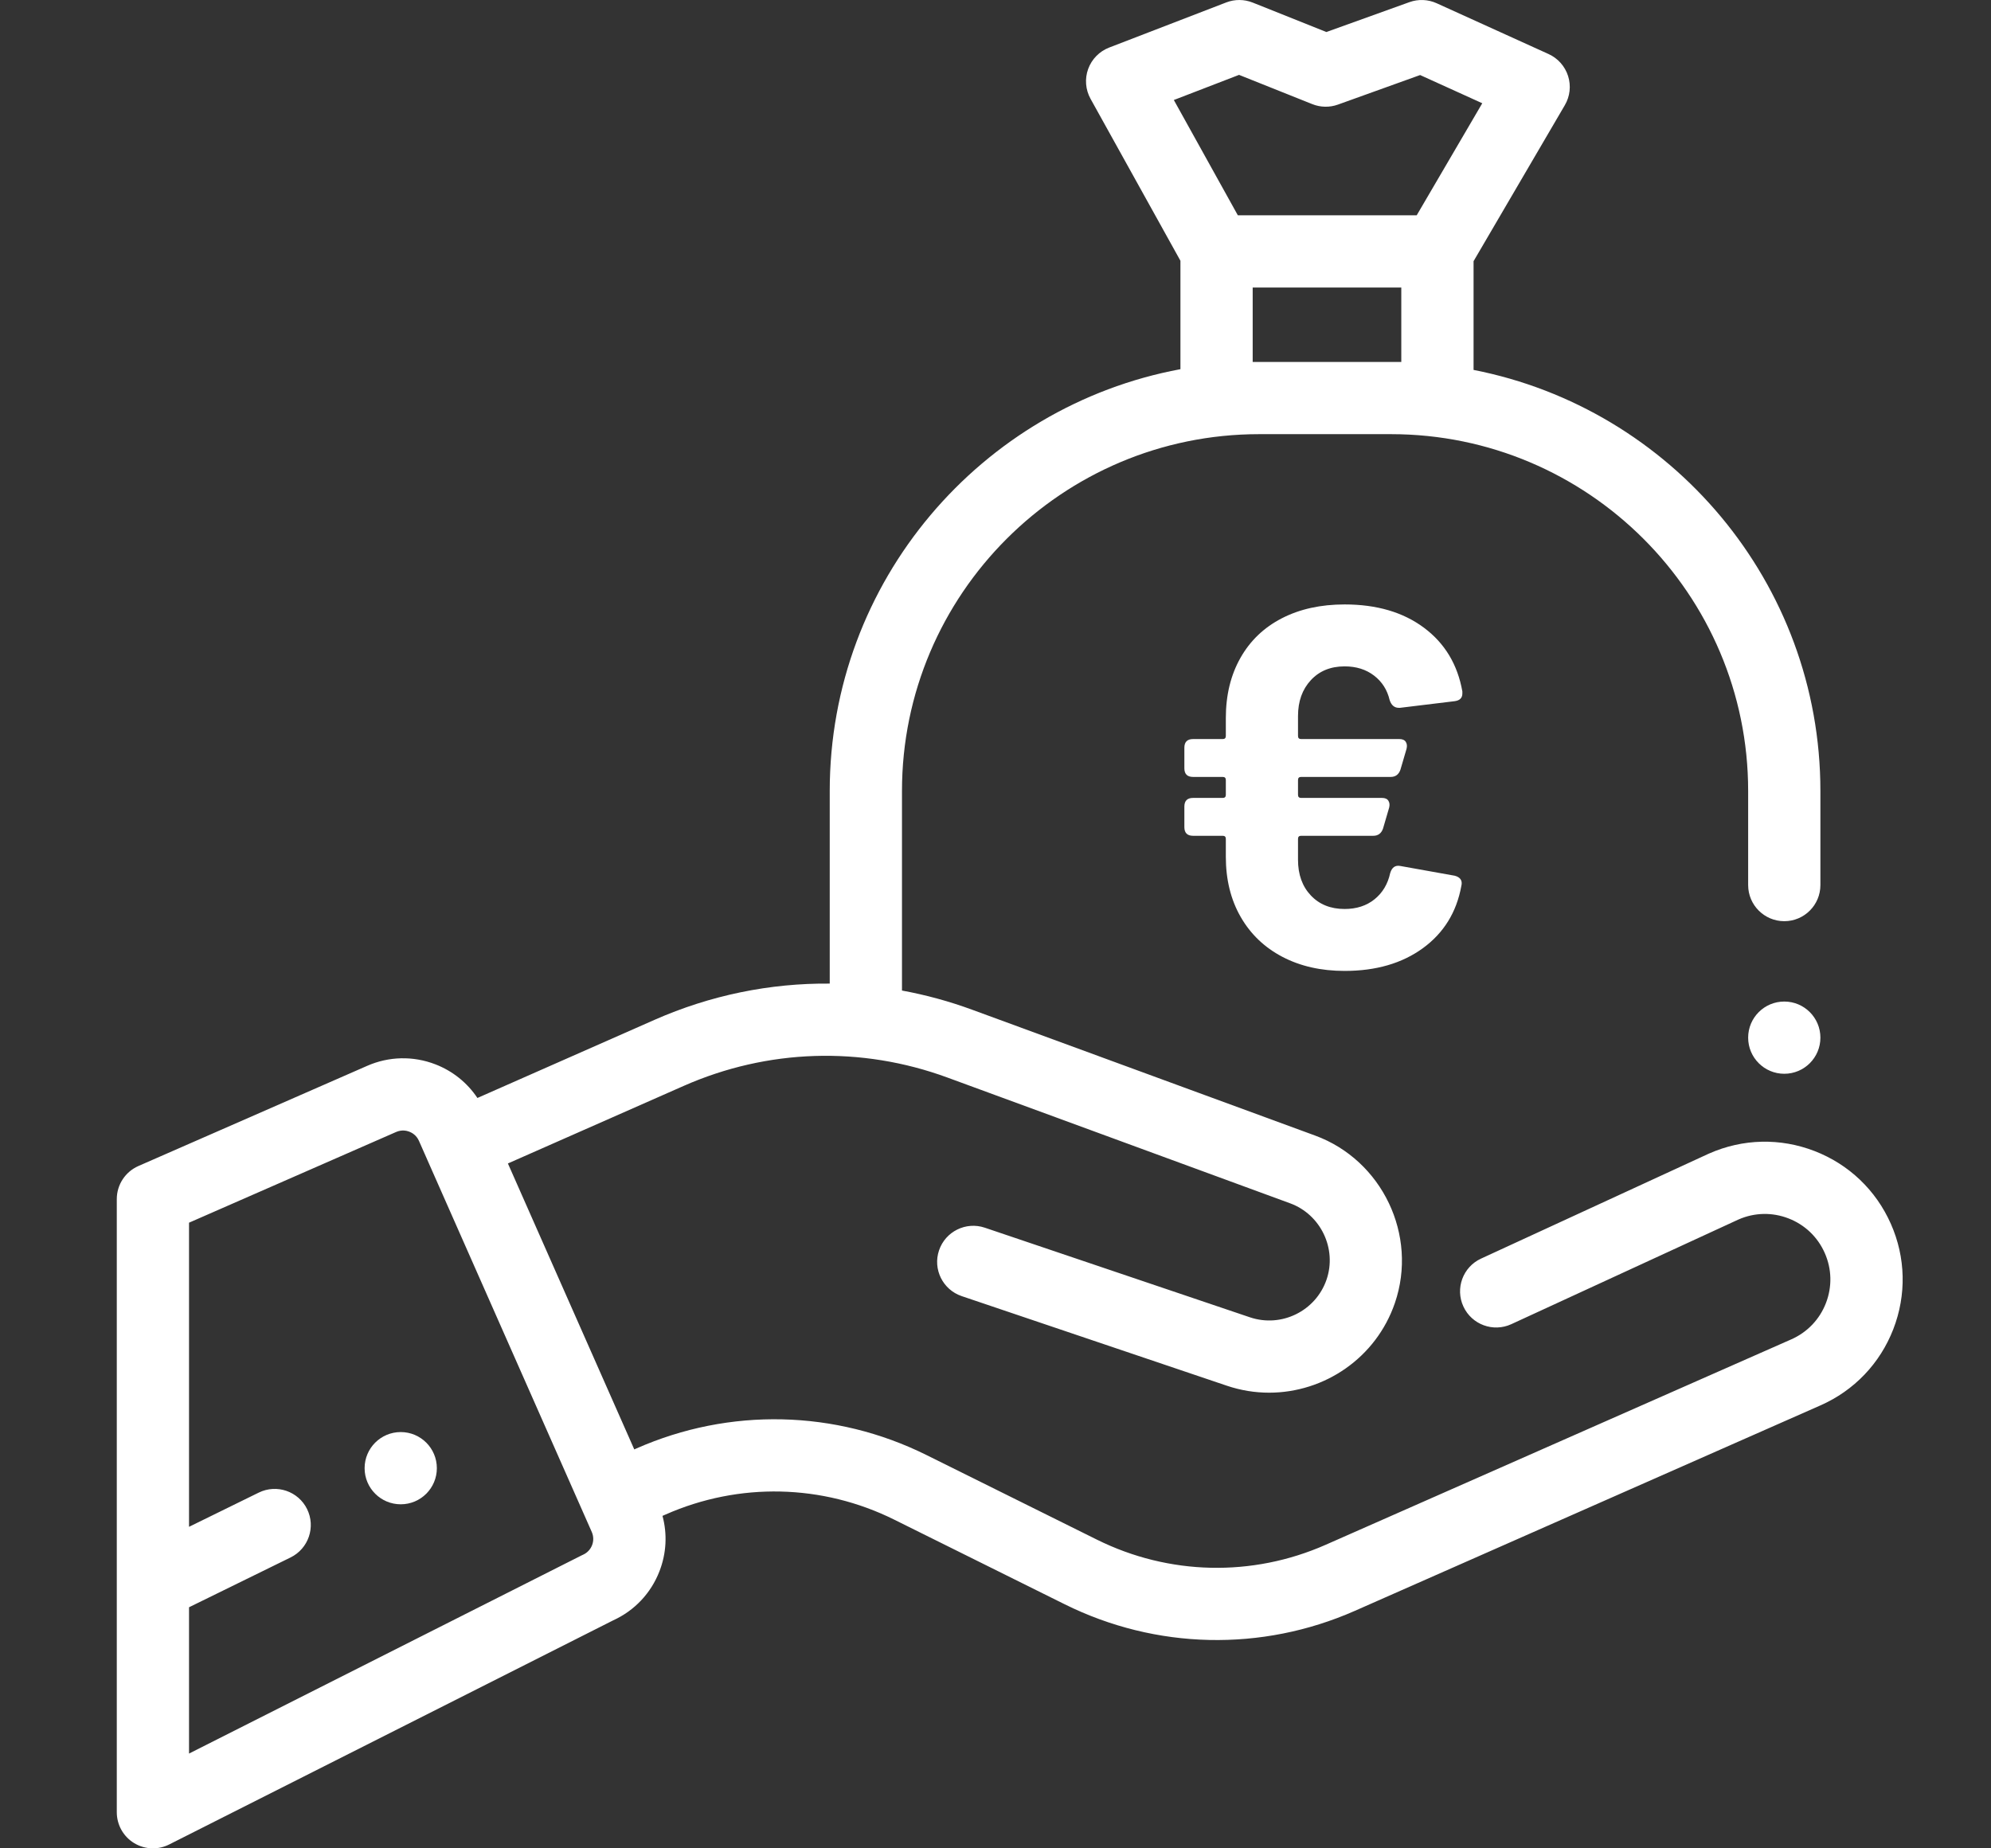 <?xml version="1.0" encoding="UTF-8"?>
<svg xmlns="http://www.w3.org/2000/svg" xmlns:xlink="http://www.w3.org/1999/xlink" width="70px" height="65px" viewBox="0 0 70 65" version="1.1">
  <rect x="0" y="0" width="70" height="65" fill="#333333" stroke="none"/>
  <!-- Generator: Sketch 51.3 (57544) - http://www.bohemiancoding.com/sketch -->
  <title>subsidie</title>
  <desc>Created with Sketch.</desc>
  <defs></defs>
  <g id="subsidie" stroke="none" stroke-width="1" fill="none" fill-rule="evenodd">
    <rect id="clip" x="0" y="0" width="70" height="65"></rect>
    <g id="money-bag-(1)-copy" transform="translate(4, 0)" fill="#FFFFFF">
      <ellipse id="Oval" fill-rule="nonzero" cx="10.089" cy="51.631" rx="1.27" ry="1.27"></ellipse>
      <ellipse id="Oval" fill-rule="nonzero" cx="58.732" cy="36.491" rx="1.27" ry="1.27"></ellipse>
      <path d="M62.479,43.038 C61.956,41.855 61.004,40.946 59.798,40.479 C58.591,40.012 57.274,40.042 56.091,40.565 C56.084,40.567 56.078,40.57 56.072,40.573 L48.071,44.261 C47.434,44.554 47.156,45.309 47.45,45.945 C47.744,46.582 48.498,46.86 49.135,46.567 L57.126,42.884 C57.686,42.639 58.309,42.626 58.88,42.847 C59.454,43.069 59.907,43.501 60.155,44.064 C60.404,44.627 60.418,45.252 60.196,45.826 C59.974,46.4 59.541,46.852 58.978,47.101 L42.606,54.326 C40.024,55.465 37.094,55.399 34.566,54.144 L28.572,51.168 C25.367,49.576 21.65,49.492 18.376,50.937 L18.3,50.971 L13.857,40.915 L20.034,38.189 C22.986,36.886 26.279,36.781 29.308,37.893 L41.36,42.317 C42.436,42.712 43.01,43.915 42.639,45 C42.26,46.105 41.052,46.699 39.945,46.325 L30.625,43.174 C29.961,42.95 29.24,43.306 29.015,43.97 C28.79,44.634 29.147,45.355 29.811,45.58 L39.131,48.73 C39.624,48.897 40.126,48.976 40.62,48.976 C42.561,48.976 44.38,47.755 45.042,45.822 C45.857,43.442 44.598,40.8 42.235,39.933 L30.183,35.51 C29.373,35.212 28.546,34.987 27.712,34.834 L27.712,27.816 C27.712,20.897 33.345,15.268 40.268,15.268 L44.907,15.268 C51.83,15.268 57.462,20.897 57.462,27.816 L57.462,31.125 C57.462,31.826 58.031,32.395 58.732,32.395 C59.434,32.395 60.002,31.826 60.002,31.125 L60.002,27.816 C60.002,20.489 54.748,14.365 47.808,13.009 L47.808,9.185 L51.017,3.698 C51.199,3.388 51.24,3.015 51.131,2.673 C51.022,2.33 50.773,2.05 50.446,1.901 L46.51,0.114 C46.208,-0.023 45.865,-0.037 45.554,0.075 L42.633,1.126 L40.043,0.091 C39.745,-0.028 39.413,-0.03 39.114,0.085 L34.995,1.673 C34.652,1.806 34.384,2.08 34.258,2.425 C34.133,2.77 34.163,3.152 34.341,3.474 L37.502,9.17 L37.502,12.983 C30.494,14.285 25.172,20.441 25.172,27.816 L25.172,34.59 C23.074,34.571 20.978,34.997 19.008,35.866 L12.785,38.612 C12.429,38.079 11.921,37.667 11.31,37.43 C10.526,37.127 9.671,37.146 8.905,37.484 L0.866,41.005 C0.404,41.208 0.106,41.664 0.106,42.168 L0.106,63.73 C0.106,64.171 0.334,64.581 0.71,64.812 C0.914,64.937 1.144,65 1.376,65 C1.572,65 1.768,64.955 1.948,64.864 L17.555,56.984 C18.308,56.641 18.886,56.029 19.185,55.257 C19.43,54.626 19.465,53.949 19.292,53.308 L19.402,53.26 C21.984,52.12 24.914,52.186 27.442,53.442 L33.435,56.418 C36.641,58.009 40.357,58.093 43.632,56.649 L60.004,49.423 C61.188,48.901 62.097,47.949 62.565,46.743 C63.032,45.537 63.002,44.221 62.479,43.038 Z M45.267,12.728 L44.907,12.728 L40.268,12.728 L40.042,12.728 L40.042,10.111 L45.267,10.111 L45.267,12.728 Z M37.27,3.517 L39.563,2.633 L42.138,3.662 C42.427,3.778 42.748,3.783 43.04,3.678 L45.929,2.639 L48.114,3.631 L45.809,7.571 L39.52,7.571 L37.27,3.517 Z M16.495,54.676 C16.475,54.685 16.455,54.694 16.436,54.704 L2.646,61.667 L2.646,56.522 L6.217,54.77 C6.846,54.46 7.106,53.7 6.797,53.07 C6.488,52.441 5.727,52.181 5.097,52.49 L2.646,53.693 L2.646,42.998 L9.927,39.808 C10.128,39.72 10.305,39.764 10.392,39.798 C10.48,39.832 10.64,39.919 10.729,40.119 L11.02,40.778 C11.02,40.778 11.02,40.778 11.02,40.778 C11.02,40.779 11.02,40.779 11.02,40.779 L16.806,53.875 C16.941,54.181 16.802,54.541 16.495,54.676 Z" id="Shape" fill-rule="nonzero"></path>
      <path d="M44.327,31.624 C44.609,31.396 44.792,31.09 44.876,30.706 C44.936,30.502 45.056,30.418 45.236,30.454 L47.144,30.796 C47.24,30.82 47.309,30.862 47.351,30.922 C47.393,30.982 47.402,31.06 47.378,31.156 C47.21,32.08 46.76,32.809 46.028,33.343 C45.296,33.877 44.378,34.144 43.274,34.144 C42.446,34.144 41.717,33.979 41.087,33.649 C40.457,33.319 39.968,32.851 39.62,32.245 C39.272,31.639 39.098,30.934 39.098,30.13 L39.098,29.5 C39.098,29.428 39.062,29.392 38.99,29.392 L37.946,29.392 C37.742,29.392 37.64,29.29 37.64,29.086 L37.64,28.366 C37.64,28.162 37.742,28.06 37.946,28.06 L38.99,28.06 C39.062,28.06 39.098,28.024 39.098,27.952 L39.098,27.43 C39.098,27.358 39.062,27.322 38.99,27.322 L37.946,27.322 C37.742,27.322 37.64,27.22 37.64,27.016 L37.64,26.296 C37.64,26.092 37.742,25.99 37.946,25.99 L38.99,25.99 C39.062,25.99 39.098,25.954 39.098,25.882 L39.098,25.252 C39.098,24.448 39.269,23.743 39.611,23.137 C39.953,22.531 40.439,22.066 41.069,21.742 C41.699,21.418 42.434,21.256 43.274,21.256 C44.402,21.256 45.332,21.529 46.064,22.075 C46.796,22.621 47.246,23.368 47.414,24.316 L47.414,24.388 C47.414,24.544 47.324,24.634 47.144,24.658 L45.218,24.892 L45.182,24.892 C45.026,24.892 44.918,24.802 44.858,24.622 C44.774,24.262 44.591,23.974 44.309,23.758 C44.027,23.542 43.682,23.434 43.274,23.434 C42.782,23.434 42.386,23.596 42.086,23.92 C41.786,24.244 41.636,24.664 41.636,25.18 L41.636,25.882 C41.636,25.954 41.672,25.99 41.744,25.99 L45.2,25.99 C45.308,25.99 45.383,26.023 45.425,26.089 C45.467,26.155 45.476,26.236 45.452,26.332 L45.236,27.07 C45.176,27.238 45.062,27.322 44.894,27.322 L41.744,27.322 C41.672,27.322 41.636,27.358 41.636,27.43 L41.636,27.952 C41.636,28.024 41.672,28.06 41.744,28.06 L44.588,28.06 C44.696,28.06 44.771,28.093 44.813,28.159 C44.855,28.225 44.864,28.306 44.84,28.402 L44.624,29.14 C44.564,29.308 44.45,29.392 44.282,29.392 L41.744,29.392 C41.672,29.392 41.636,29.428 41.636,29.5 L41.636,30.238 C41.636,30.754 41.786,31.171 42.086,31.489 C42.386,31.807 42.782,31.966 43.274,31.966 C43.694,31.966 44.045,31.852 44.327,31.624 Z" id="€"></path>
    </g>
  </g>
</svg>
